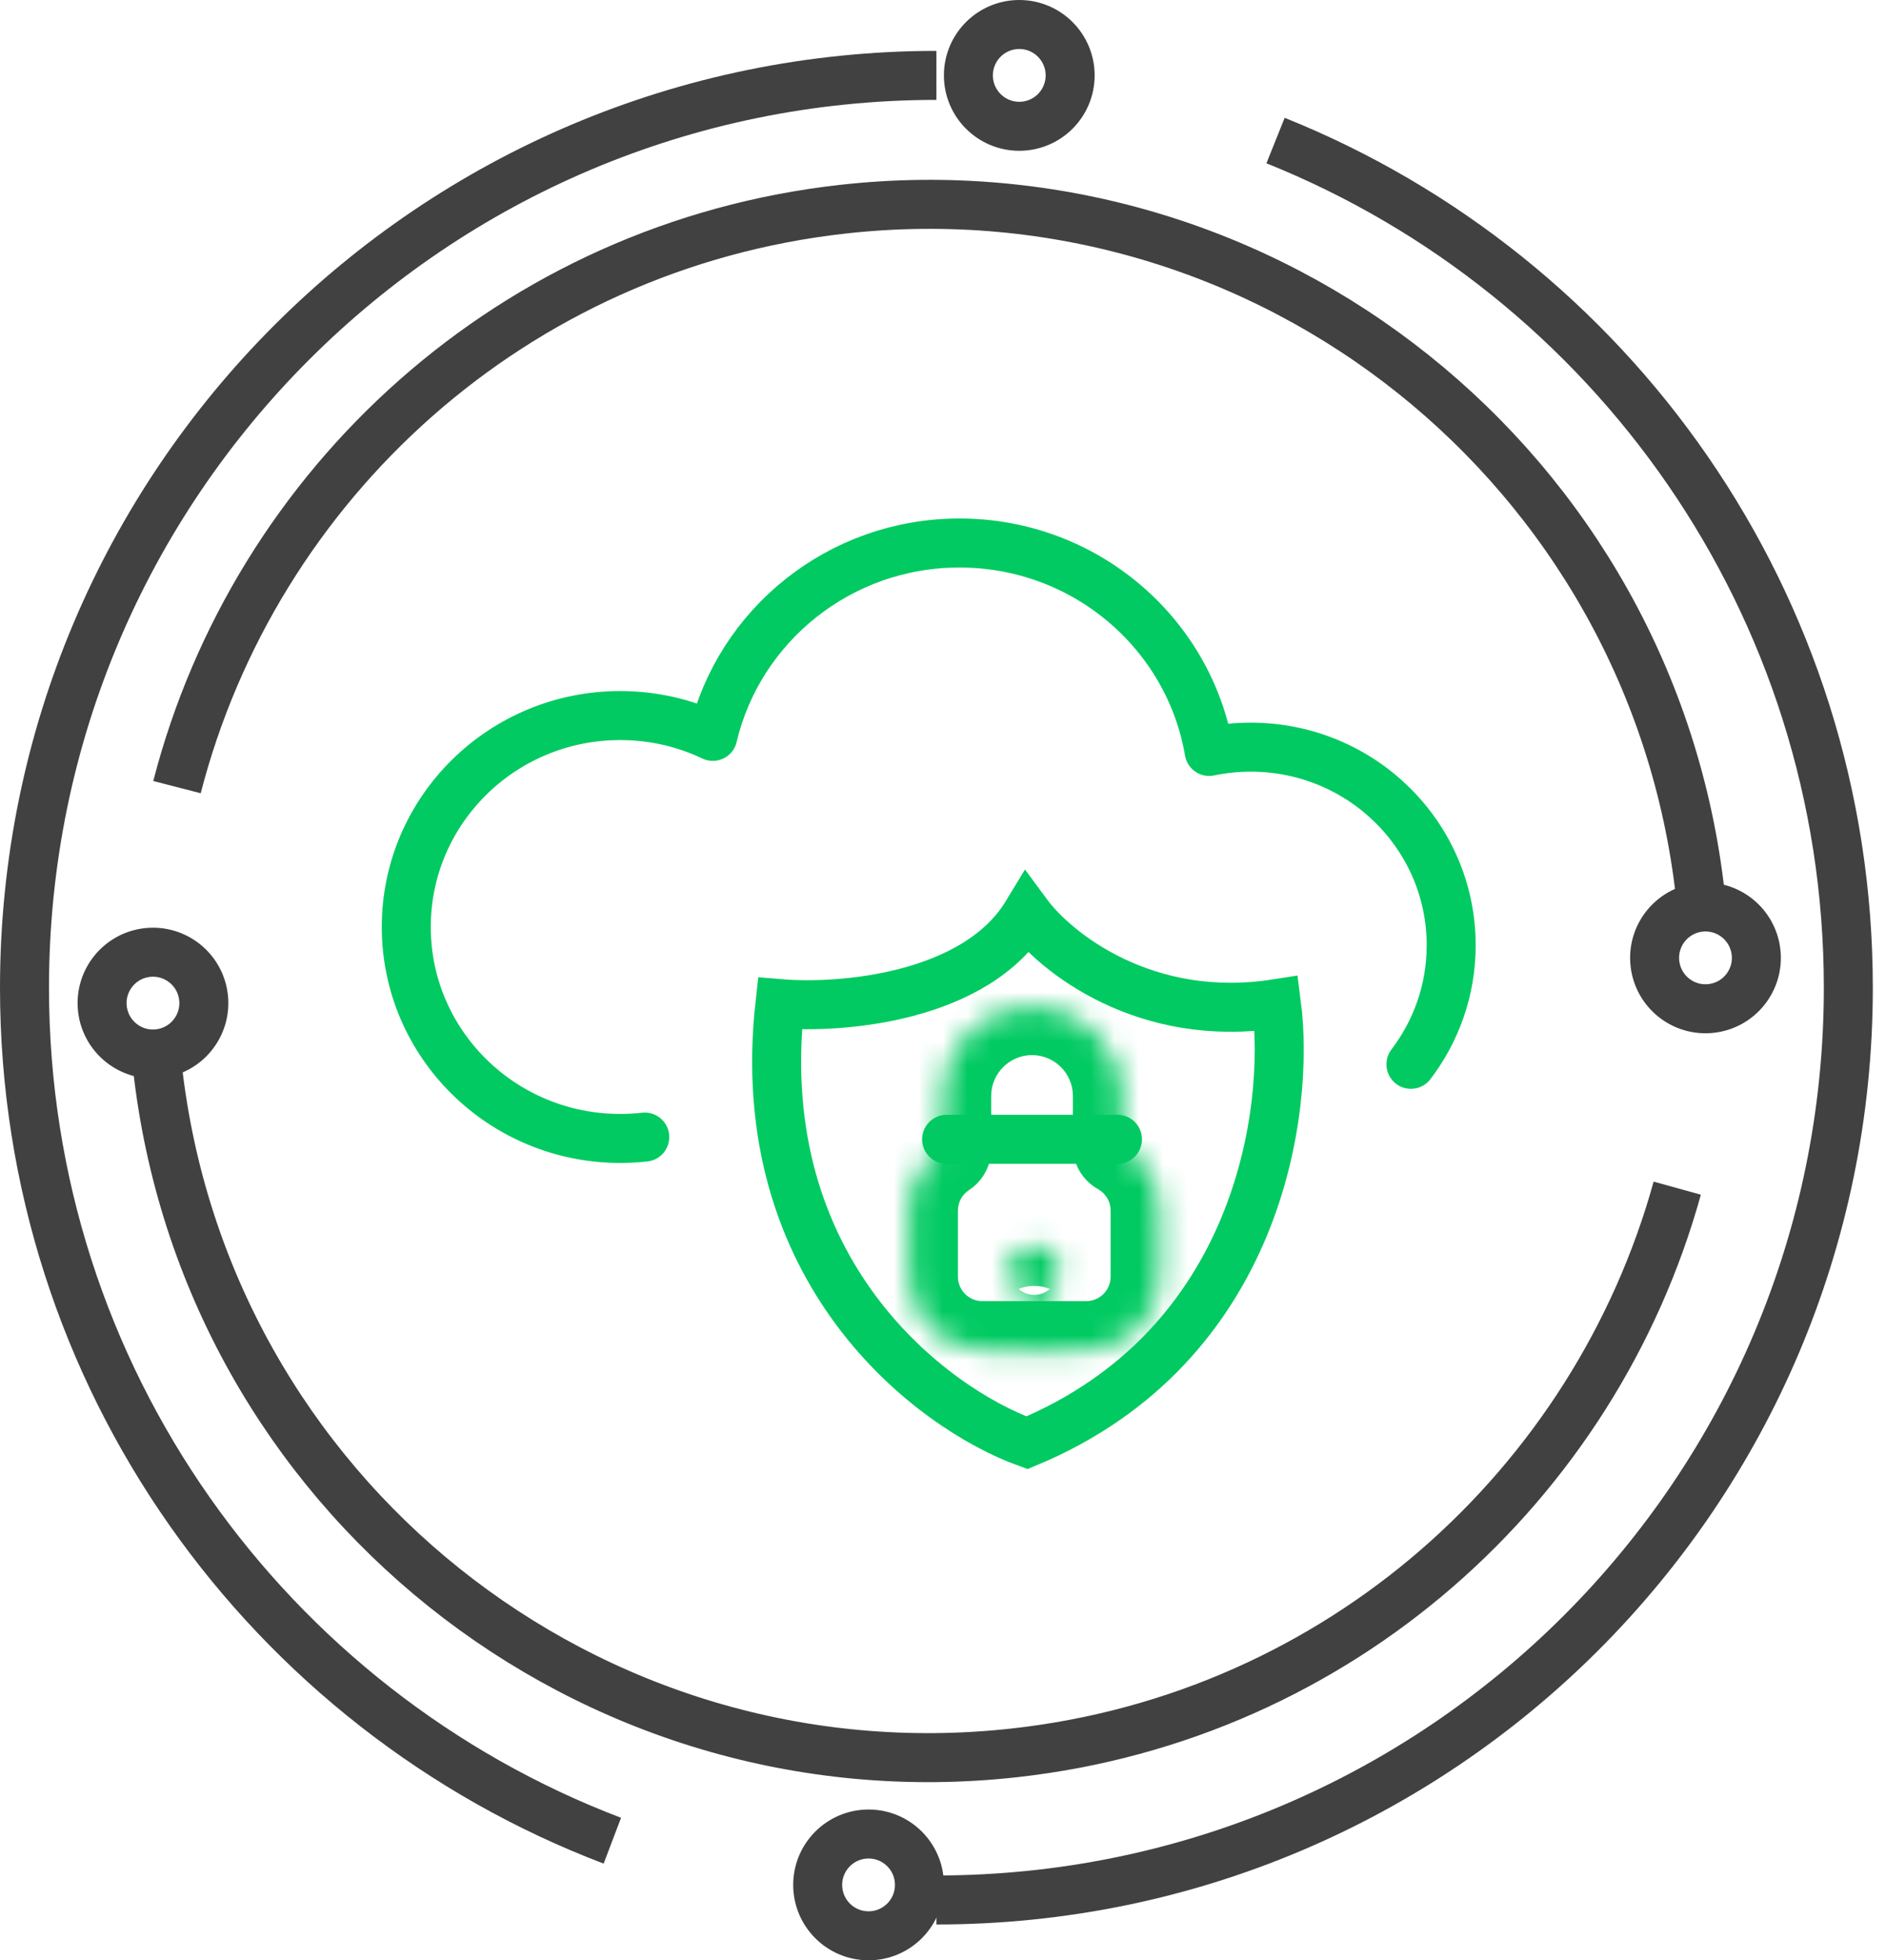 <svg width="77" height="80" viewBox="0 0 77 80" fill="none" xmlns="http://www.w3.org/2000/svg">
<path d="M26.324 46.404C25.995 46.441 25.66 46.46 25.32 46.46C20.497 46.46 16.587 42.597 16.587 37.831C16.587 33.066 20.497 29.202 25.32 29.202C26.675 29.202 27.958 29.507 29.102 30.051C30.167 25.529 34.272 22.16 39.172 22.16C44.293 22.16 48.544 25.838 49.367 30.666C49.915 30.552 50.484 30.492 51.067 30.492C55.585 30.492 59.248 34.111 59.248 38.575C59.248 40.399 58.636 42.082 57.604 43.435" stroke="#00CA61" stroke-width="2" stroke-linecap="round" stroke-linejoin="round"/>
<path d="M41.928 37.281C39.839 40.728 34.334 41.169 31.843 40.959C30.615 51.933 38.054 57.479 41.928 58.88C51.428 54.928 52.677 45.286 52.114 40.959C46.75 41.8 43.088 38.857 41.928 37.281Z" stroke="#00CA61" stroke-width="2" stroke-linecap="round"/>
<mask id="path-3-inside-1_2862_101" fill="white">
<path fill-rule="evenodd" clip-rule="evenodd" d="M42.135 41.059C40.109 41.059 38.467 42.702 38.467 44.728V46.893C37.649 47.429 37.109 48.353 37.109 49.404V52.1C37.109 53.757 38.452 55.1 40.109 55.1H44.344C46.001 55.1 47.344 53.757 47.344 52.1V49.404C47.344 48.277 46.723 47.295 45.804 46.782V44.728C45.804 42.702 44.161 41.059 42.135 41.059Z"/>
</mask>
<path d="M38.467 46.893L39.563 48.566C40.127 48.196 40.467 47.567 40.467 46.893H38.467ZM45.804 46.782H43.804C43.804 47.507 44.196 48.175 44.83 48.529L45.804 46.782ZM40.467 44.728C40.467 43.806 41.214 43.059 42.135 43.059V39.059C39.004 39.059 36.467 41.597 36.467 44.728H40.467ZM40.467 46.893V44.728H36.467V46.893H40.467ZM39.109 49.404C39.109 49.056 39.285 48.748 39.563 48.566L37.37 45.22C36.013 46.11 35.109 47.651 35.109 49.404H39.109ZM39.109 52.1V49.404H35.109V52.1H39.109ZM40.109 53.1C39.556 53.1 39.109 52.652 39.109 52.1H35.109C35.109 54.861 37.347 57.1 40.109 57.1V53.1ZM44.344 53.1H40.109V57.1H44.344V53.1ZM45.344 52.1C45.344 52.652 44.897 53.1 44.344 53.1V57.1C47.106 57.1 49.344 54.861 49.344 52.1H45.344ZM45.344 49.404V52.1H49.344V49.404H45.344ZM44.83 48.529C45.141 48.703 45.344 49.031 45.344 49.404H49.344C49.344 47.523 48.305 45.887 46.778 45.035L44.83 48.529ZM43.804 44.728V46.782H47.804V44.728H43.804ZM42.135 43.059C43.057 43.059 43.804 43.806 43.804 44.728H47.804C47.804 41.597 45.266 39.059 42.135 39.059V43.059Z" fill="#00CA61" mask="url(#path-3-inside-1_2862_101)"/>
<mask id="path-5-inside-2_2862_101" fill="white">
<path fill-rule="evenodd" clip-rule="evenodd" d="M42.557 52.872C42.97 52.733 43.267 52.343 43.267 51.885C43.267 51.309 42.8 50.843 42.225 50.843C41.65 50.843 41.183 51.309 41.183 51.885C41.183 52.344 41.48 52.733 41.893 52.872V54.145C41.893 54.329 42.041 54.478 42.225 54.478C42.409 54.478 42.557 54.329 42.557 54.145V52.872Z"/>
</mask>
<path d="M42.557 52.872L41.919 50.977C41.106 51.251 40.557 52.013 40.557 52.872H42.557ZM41.893 52.872H43.893C43.893 52.013 43.344 51.25 42.53 50.976L41.893 52.872ZM41.267 51.885C41.267 51.459 41.542 51.103 41.919 50.977L43.196 54.767C44.397 54.363 45.267 53.228 45.267 51.885H41.267ZM42.225 52.843C41.696 52.843 41.267 52.414 41.267 51.885H45.267C45.267 50.205 43.905 48.843 42.225 48.843V52.843ZM43.183 51.885C43.183 52.414 42.754 52.843 42.225 52.843V48.843C40.545 48.843 39.183 50.205 39.183 51.885H43.183ZM42.53 50.976C42.907 51.103 43.183 51.459 43.183 51.885H39.183C39.183 53.228 40.053 54.363 41.255 54.768L42.53 50.976ZM43.893 54.145V52.872H39.893V54.145H43.893ZM42.225 52.478C43.146 52.478 43.893 53.224 43.893 54.145H39.893C39.893 55.433 40.937 56.478 42.225 56.478V52.478ZM40.557 54.145C40.557 53.224 41.304 52.478 42.225 52.478V56.478C43.513 56.478 44.557 55.433 44.557 54.145H40.557ZM40.557 52.872V54.145H44.557V52.872H40.557Z" fill="#00CA61" mask="url(#path-5-inside-2_2862_101)"/>
<path d="M38.648 46.495H45.623" stroke="#00CA61" stroke-width="2" stroke-linecap="round" stroke-linejoin="round"/>
<path d="M38.231 77.538C58.793 77.538 75.462 60.869 75.462 40.307C75.462 24.639 65.782 11.231 52.077 5.736M38.231 3.077C17.669 3.077 1 19.745 1 40.307C1 56.21 10.97 69.783 25 75.119" stroke="#414141" stroke-width="2"/>
<circle cx="35.461" cy="76.923" r="2.077" stroke="#414141" stroke-width="2"/>
<circle cx="41.614" cy="3.077" r="2.077" stroke="#414141" stroke-width="2"/>
<path d="M6.427 43.545C8.365 60.94 24.039 73.47 41.434 71.532C54.69 70.054 65.121 60.601 68.477 48.489M69.421 36.524C67.483 19.128 51.809 6.598 34.413 8.537C20.96 10.036 10.417 19.751 7.226 32.123" stroke="#414141" stroke-width="2"/>
<circle cx="6.245" cy="40.937" r="2.077" transform="rotate(83.641 6.245 40.937)" stroke="#414141" stroke-width="2"/>
<circle cx="69.63" cy="39.091" r="2.077" transform="rotate(83.641 69.63 39.091)" stroke="#414141" stroke-width="2"/>
</svg>
